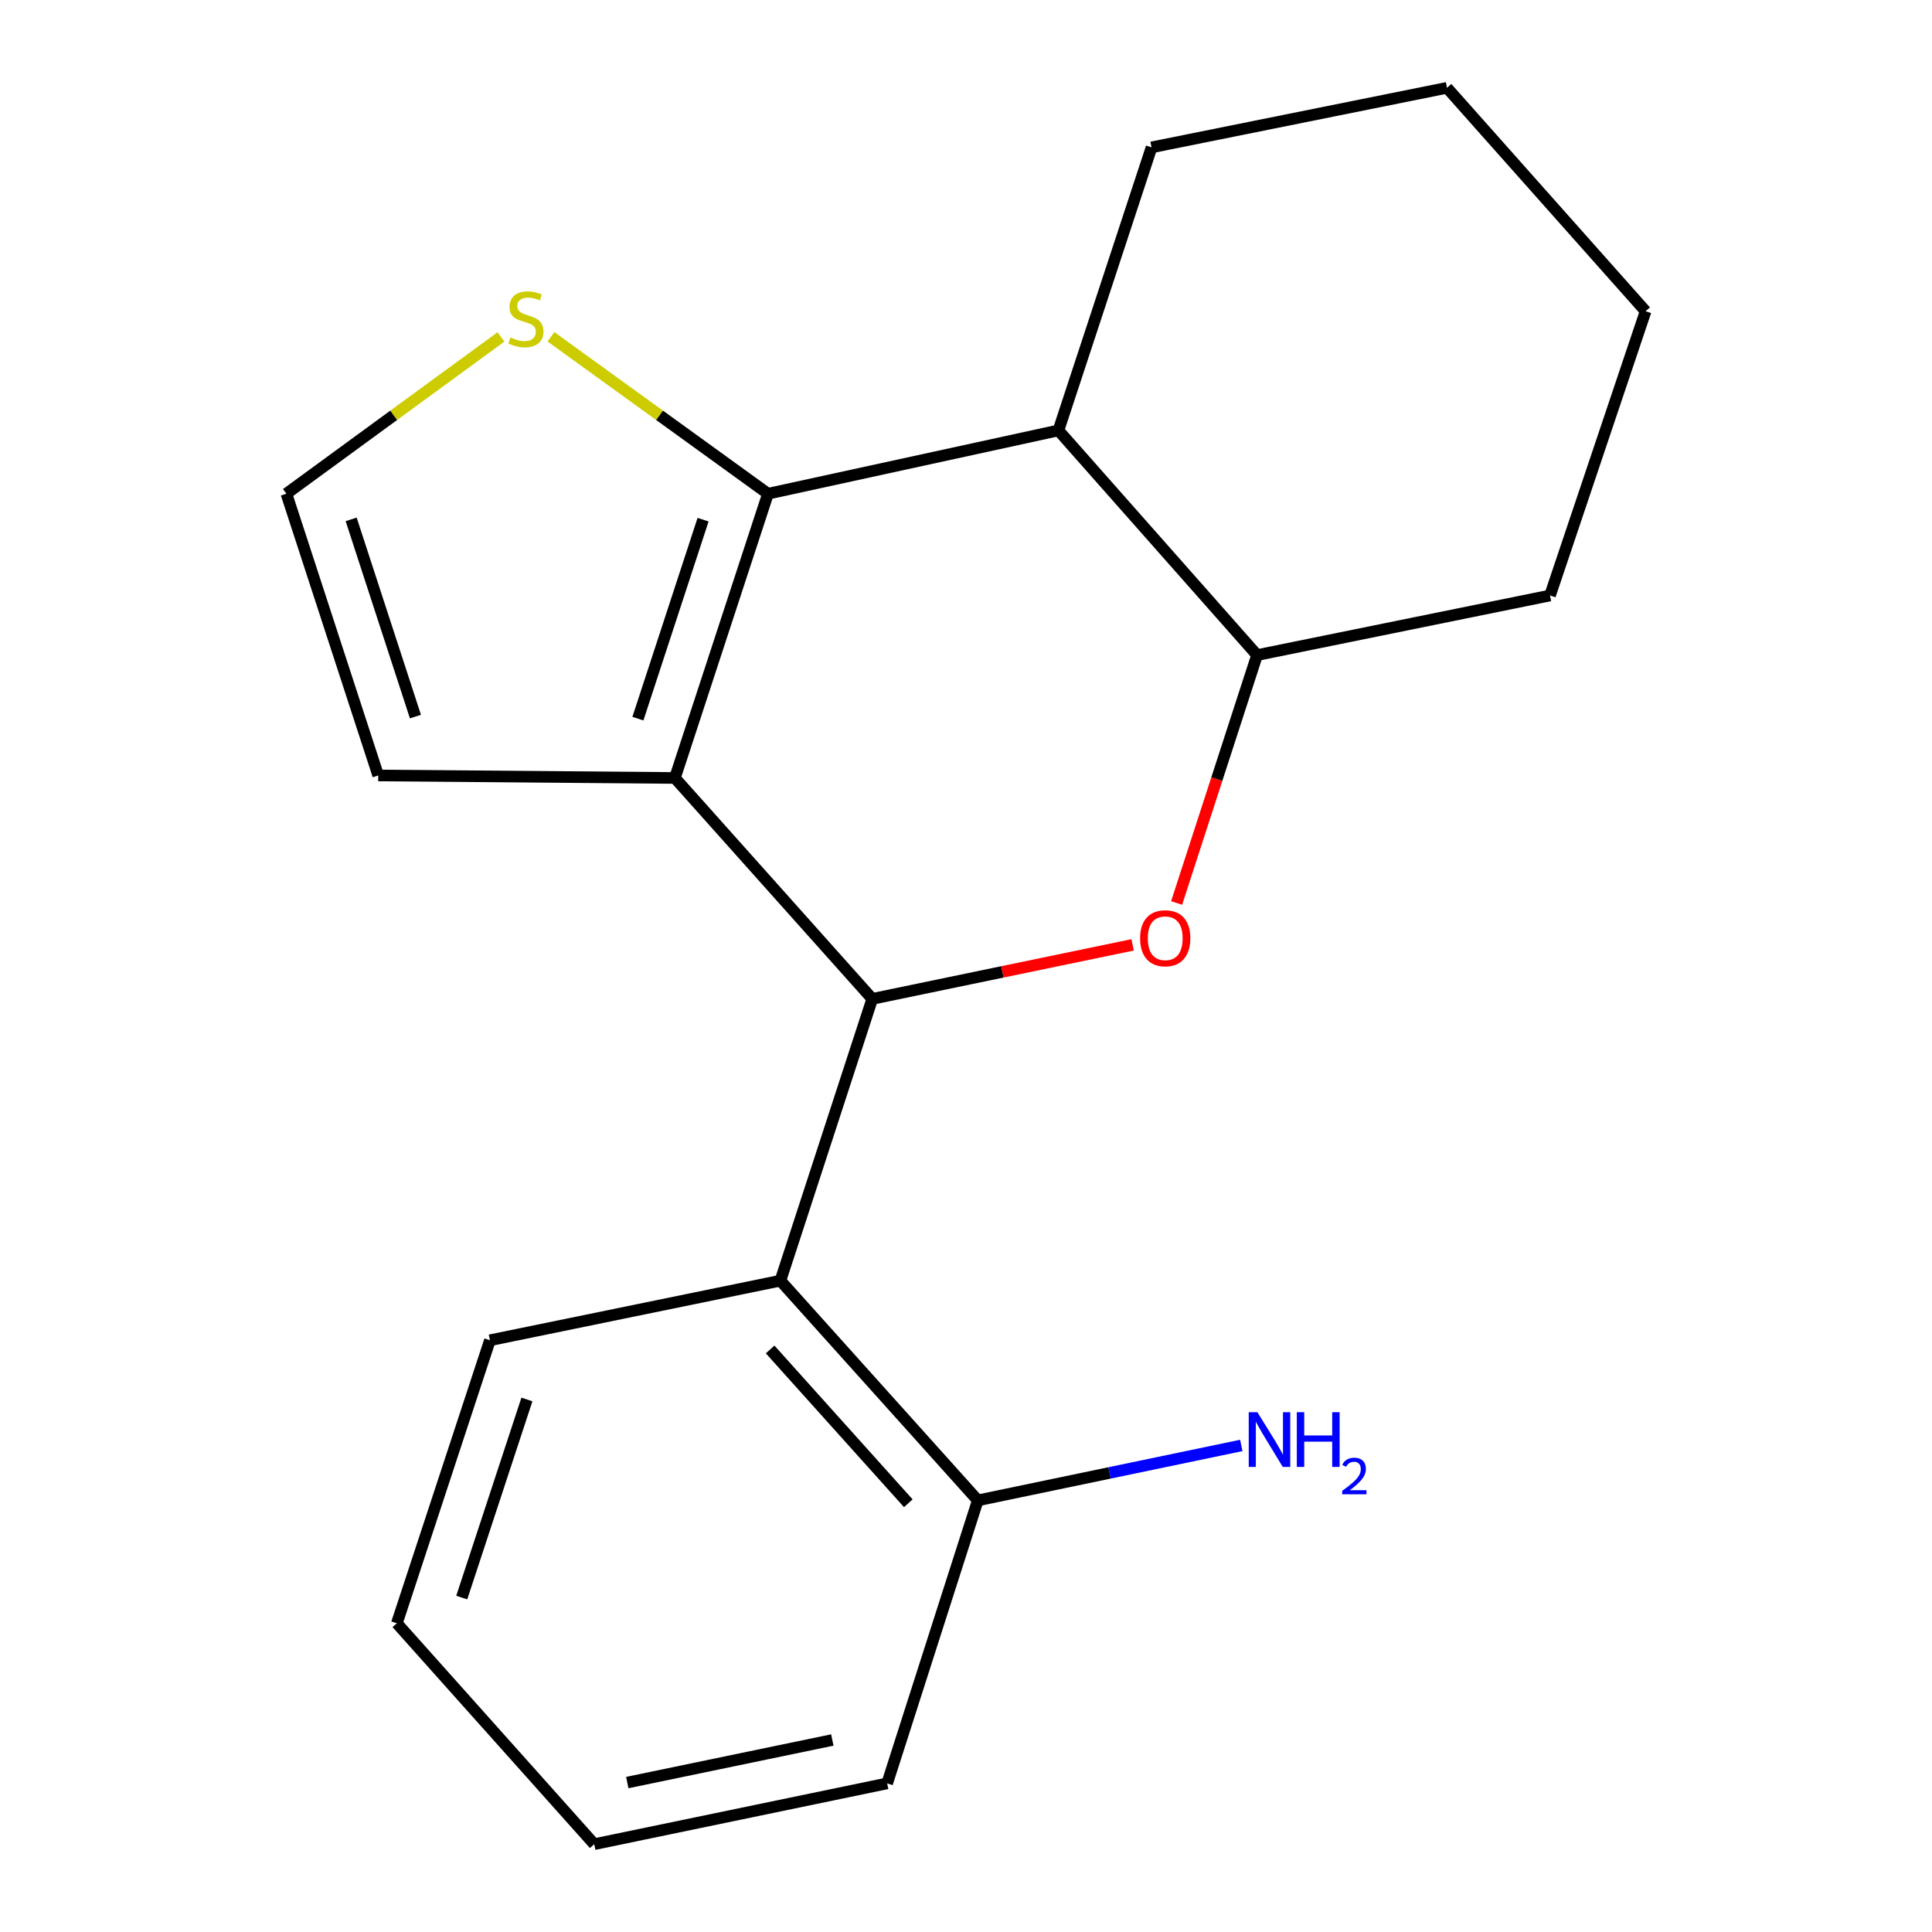 <?xml version='1.0' encoding='iso-8859-1'?>
<svg version='1.1' baseProfile='full'
              xmlns='http://www.w3.org/2000/svg'
                      xmlns:rdkit='http://www.rdkit.org/xml'
                      xmlns:xlink='http://www.w3.org/1999/xlink'
                  xml:space='preserve'
width='1000px' height='1000px' viewBox='0 0 1000 1000'>
<!-- END OF HEADER -->
<rect style='opacity:1.0;fill:#FFFFFF;stroke:none' width='1000' height='1000' x='0' y='0'> </rect>
<path class='bond-0' d='M 349.328,402.677 L 397.511,255.551' style='fill:none;fill-rule:evenodd;stroke:#000000;stroke-width:6px;stroke-linecap:butt;stroke-linejoin:miter;stroke-opacity:1' />
<path class='bond-0' d='M 330.18,371.97 L 363.909,268.982' style='fill:none;fill-rule:evenodd;stroke:#000000;stroke-width:6px;stroke-linecap:butt;stroke-linejoin:miter;stroke-opacity:1' />
<path class='bond-1' d='M 349.328,402.677 L 451.477,517.022' style='fill:none;fill-rule:evenodd;stroke:#000000;stroke-width:6px;stroke-linecap:butt;stroke-linejoin:miter;stroke-opacity:1' />
<path class='bond-7' d='M 349.328,402.677 L 195.772,401.382' style='fill:none;fill-rule:evenodd;stroke:#000000;stroke-width:6px;stroke-linecap:butt;stroke-linejoin:miter;stroke-opacity:1' />
<path class='bond-3' d='M 397.511,255.551 L 547.844,222.786' style='fill:none;fill-rule:evenodd;stroke:#000000;stroke-width:6px;stroke-linecap:butt;stroke-linejoin:miter;stroke-opacity:1' />
<path class='bond-6' d='M 397.511,255.551 L 341.338,214.931' style='fill:none;fill-rule:evenodd;stroke:#000000;stroke-width:6px;stroke-linecap:butt;stroke-linejoin:miter;stroke-opacity:1' />
<path class='bond-6' d='M 341.338,214.931 L 285.164,174.311' style='fill:none;fill-rule:evenodd;stroke:#CCCC00;stroke-width:6px;stroke-linecap:butt;stroke-linejoin:miter;stroke-opacity:1' />
<path class='bond-2' d='M 451.477,517.022 L 518.863,503.038' style='fill:none;fill-rule:evenodd;stroke:#000000;stroke-width:6px;stroke-linecap:butt;stroke-linejoin:miter;stroke-opacity:1' />
<path class='bond-2' d='M 518.863,503.038 L 586.249,489.054' style='fill:none;fill-rule:evenodd;stroke:#FF0000;stroke-width:6px;stroke-linecap:butt;stroke-linejoin:miter;stroke-opacity:1' />
<path class='bond-4' d='M 451.477,517.022 L 403.941,662.869' style='fill:none;fill-rule:evenodd;stroke:#000000;stroke-width:6px;stroke-linecap:butt;stroke-linejoin:miter;stroke-opacity:1' />
<path class='bond-20' d='M 609.017,467.383 L 629.837,403.228' style='fill:none;fill-rule:evenodd;stroke:#FF0000;stroke-width:6px;stroke-linecap:butt;stroke-linejoin:miter;stroke-opacity:1' />
<path class='bond-20' d='M 629.837,403.228 L 650.657,339.074' style='fill:none;fill-rule:evenodd;stroke:#000000;stroke-width:6px;stroke-linecap:butt;stroke-linejoin:miter;stroke-opacity:1' />
<path class='bond-5' d='M 547.844,222.786 L 650.657,339.074' style='fill:none;fill-rule:evenodd;stroke:#000000;stroke-width:6px;stroke-linecap:butt;stroke-linejoin:miter;stroke-opacity:1' />
<path class='bond-12' d='M 547.844,222.786 L 596.044,76.277' style='fill:none;fill-rule:evenodd;stroke:#000000;stroke-width:6px;stroke-linecap:butt;stroke-linejoin:miter;stroke-opacity:1' />
<path class='bond-9' d='M 403.941,662.869 L 506.106,776.597' style='fill:none;fill-rule:evenodd;stroke:#000000;stroke-width:6px;stroke-linecap:butt;stroke-linejoin:miter;stroke-opacity:1' />
<path class='bond-9' d='M 398.619,698.475 L 470.135,778.085' style='fill:none;fill-rule:evenodd;stroke:#000000;stroke-width:6px;stroke-linecap:butt;stroke-linejoin:miter;stroke-opacity:1' />
<path class='bond-11' d='M 403.941,662.869 L 253.593,693.721' style='fill:none;fill-rule:evenodd;stroke:#000000;stroke-width:6px;stroke-linecap:butt;stroke-linejoin:miter;stroke-opacity:1' />
<path class='bond-13' d='M 650.657,339.074 L 802.285,308.221' style='fill:none;fill-rule:evenodd;stroke:#000000;stroke-width:6px;stroke-linecap:butt;stroke-linejoin:miter;stroke-opacity:1' />
<path class='bond-19' d='M 259.299,174.391 L 203.768,214.971' style='fill:none;fill-rule:evenodd;stroke:#CCCC00;stroke-width:6px;stroke-linecap:butt;stroke-linejoin:miter;stroke-opacity:1' />
<path class='bond-19' d='M 203.768,214.971 L 148.236,255.551' style='fill:none;fill-rule:evenodd;stroke:#000000;stroke-width:6px;stroke-linecap:butt;stroke-linejoin:miter;stroke-opacity:1' />
<path class='bond-8' d='M 195.772,401.382 L 148.236,255.551' style='fill:none;fill-rule:evenodd;stroke:#000000;stroke-width:6px;stroke-linecap:butt;stroke-linejoin:miter;stroke-opacity:1' />
<path class='bond-8' d='M 215.029,370.906 L 181.754,268.824' style='fill:none;fill-rule:evenodd;stroke:#000000;stroke-width:6px;stroke-linecap:butt;stroke-linejoin:miter;stroke-opacity:1' />
<path class='bond-10' d='M 506.106,776.597 L 574.298,762.377' style='fill:none;fill-rule:evenodd;stroke:#000000;stroke-width:6px;stroke-linecap:butt;stroke-linejoin:miter;stroke-opacity:1' />
<path class='bond-10' d='M 574.298,762.377 L 642.491,748.156' style='fill:none;fill-rule:evenodd;stroke:#0000FF;stroke-width:6px;stroke-linecap:butt;stroke-linejoin:miter;stroke-opacity:1' />
<path class='bond-14' d='M 506.106,776.597 L 459.187,923.076' style='fill:none;fill-rule:evenodd;stroke:#000000;stroke-width:6px;stroke-linecap:butt;stroke-linejoin:miter;stroke-opacity:1' />
<path class='bond-15' d='M 253.593,693.721 L 205.409,840.2' style='fill:none;fill-rule:evenodd;stroke:#000000;stroke-width:6px;stroke-linecap:butt;stroke-linejoin:miter;stroke-opacity:1' />
<path class='bond-15' d='M 272.729,724.366 L 239,826.9' style='fill:none;fill-rule:evenodd;stroke:#000000;stroke-width:6px;stroke-linecap:butt;stroke-linejoin:miter;stroke-opacity:1' />
<path class='bond-16' d='M 596.044,76.277 L 748.967,45.455' style='fill:none;fill-rule:evenodd;stroke:#000000;stroke-width:6px;stroke-linecap:butt;stroke-linejoin:miter;stroke-opacity:1' />
<path class='bond-17' d='M 802.285,308.221 L 851.764,161.095' style='fill:none;fill-rule:evenodd;stroke:#000000;stroke-width:6px;stroke-linecap:butt;stroke-linejoin:miter;stroke-opacity:1' />
<path class='bond-18' d='M 459.187,923.076 L 307.574,954.545' style='fill:none;fill-rule:evenodd;stroke:#000000;stroke-width:6px;stroke-linecap:butt;stroke-linejoin:miter;stroke-opacity:1' />
<path class='bond-18' d='M 430.804,900.622 L 324.675,922.65' style='fill:none;fill-rule:evenodd;stroke:#000000;stroke-width:6px;stroke-linecap:butt;stroke-linejoin:miter;stroke-opacity:1' />
<path class='bond-22' d='M 205.409,840.2 L 307.574,954.545' style='fill:none;fill-rule:evenodd;stroke:#000000;stroke-width:6px;stroke-linecap:butt;stroke-linejoin:miter;stroke-opacity:1' />
<path class='bond-21' d='M 748.967,45.455 L 851.764,161.095' style='fill:none;fill-rule:evenodd;stroke:#000000;stroke-width:6px;stroke-linecap:butt;stroke-linejoin:miter;stroke-opacity:1' />
<path  class='atom-3' d='M 590.121 485.633
Q 590.121 478.833, 593.481 475.033
Q 596.841 471.233, 603.121 471.233
Q 609.401 471.233, 612.761 475.033
Q 616.121 478.833, 616.121 485.633
Q 616.121 492.513, 612.721 496.433
Q 609.321 500.313, 603.121 500.313
Q 596.881 500.313, 593.481 496.433
Q 590.121 492.553, 590.121 485.633
M 603.121 497.113
Q 607.441 497.113, 609.761 494.233
Q 612.121 491.313, 612.121 485.633
Q 612.121 480.073, 609.761 477.273
Q 607.441 474.433, 603.121 474.433
Q 598.801 474.433, 596.441 477.233
Q 594.121 480.033, 594.121 485.633
Q 594.121 491.353, 596.441 494.233
Q 598.801 497.113, 603.121 497.113
' fill='#FF0000'/>
<path  class='atom-7' d='M 264.218 174.67
Q 264.538 174.79, 265.858 175.35
Q 267.178 175.91, 268.618 176.27
Q 270.098 176.59, 271.538 176.59
Q 274.218 176.59, 275.778 175.31
Q 277.338 173.99, 277.338 171.71
Q 277.338 170.15, 276.538 169.19
Q 275.778 168.23, 274.578 167.71
Q 273.378 167.19, 271.378 166.59
Q 268.858 165.83, 267.338 165.11
Q 265.858 164.39, 264.778 162.87
Q 263.738 161.35, 263.738 158.79
Q 263.738 155.23, 266.138 153.03
Q 268.578 150.83, 273.378 150.83
Q 276.658 150.83, 280.378 152.39
L 279.458 155.47
Q 276.058 154.07, 273.498 154.07
Q 270.738 154.07, 269.218 155.23
Q 267.698 156.35, 267.738 158.31
Q 267.738 159.83, 268.498 160.75
Q 269.298 161.67, 270.418 162.19
Q 271.578 162.71, 273.498 163.31
Q 276.058 164.11, 277.578 164.91
Q 279.098 165.71, 280.178 167.35
Q 281.298 168.95, 281.298 171.71
Q 281.298 175.63, 278.658 177.75
Q 276.058 179.83, 271.698 179.83
Q 269.178 179.83, 267.258 179.27
Q 265.378 178.75, 263.138 177.83
L 264.218 174.67
' fill='#CCCC00'/>
<path  class='atom-11' d='M 650.826 730.952
L 660.106 745.952
Q 661.026 747.432, 662.506 750.112
Q 663.986 752.792, 664.066 752.952
L 664.066 730.952
L 667.826 730.952
L 667.826 759.272
L 663.946 759.272
L 653.986 742.872
Q 652.826 740.952, 651.586 738.752
Q 650.386 736.552, 650.026 735.872
L 650.026 759.272
L 646.346 759.272
L 646.346 730.952
L 650.826 730.952
' fill='#0000FF'/>
<path  class='atom-11' d='M 671.226 730.952
L 675.066 730.952
L 675.066 742.992
L 689.546 742.992
L 689.546 730.952
L 693.386 730.952
L 693.386 759.272
L 689.546 759.272
L 689.546 746.192
L 675.066 746.192
L 675.066 759.272
L 671.226 759.272
L 671.226 730.952
' fill='#0000FF'/>
<path  class='atom-11' d='M 694.759 758.279
Q 695.446 756.51, 697.082 755.533
Q 698.719 754.53, 700.99 754.53
Q 703.814 754.53, 705.398 756.061
Q 706.982 757.592, 706.982 760.311
Q 706.982 763.083, 704.923 765.671
Q 702.89 768.258, 698.666 771.32
L 707.299 771.32
L 707.299 773.432
L 694.706 773.432
L 694.706 771.663
Q 698.191 769.182, 700.25 767.334
Q 702.336 765.486, 703.339 763.823
Q 704.342 762.159, 704.342 760.443
Q 704.342 758.648, 703.445 757.645
Q 702.547 756.642, 700.99 756.642
Q 699.485 756.642, 698.482 757.249
Q 697.478 757.856, 696.766 759.203
L 694.759 758.279
' fill='#0000FF'/>
</svg>
